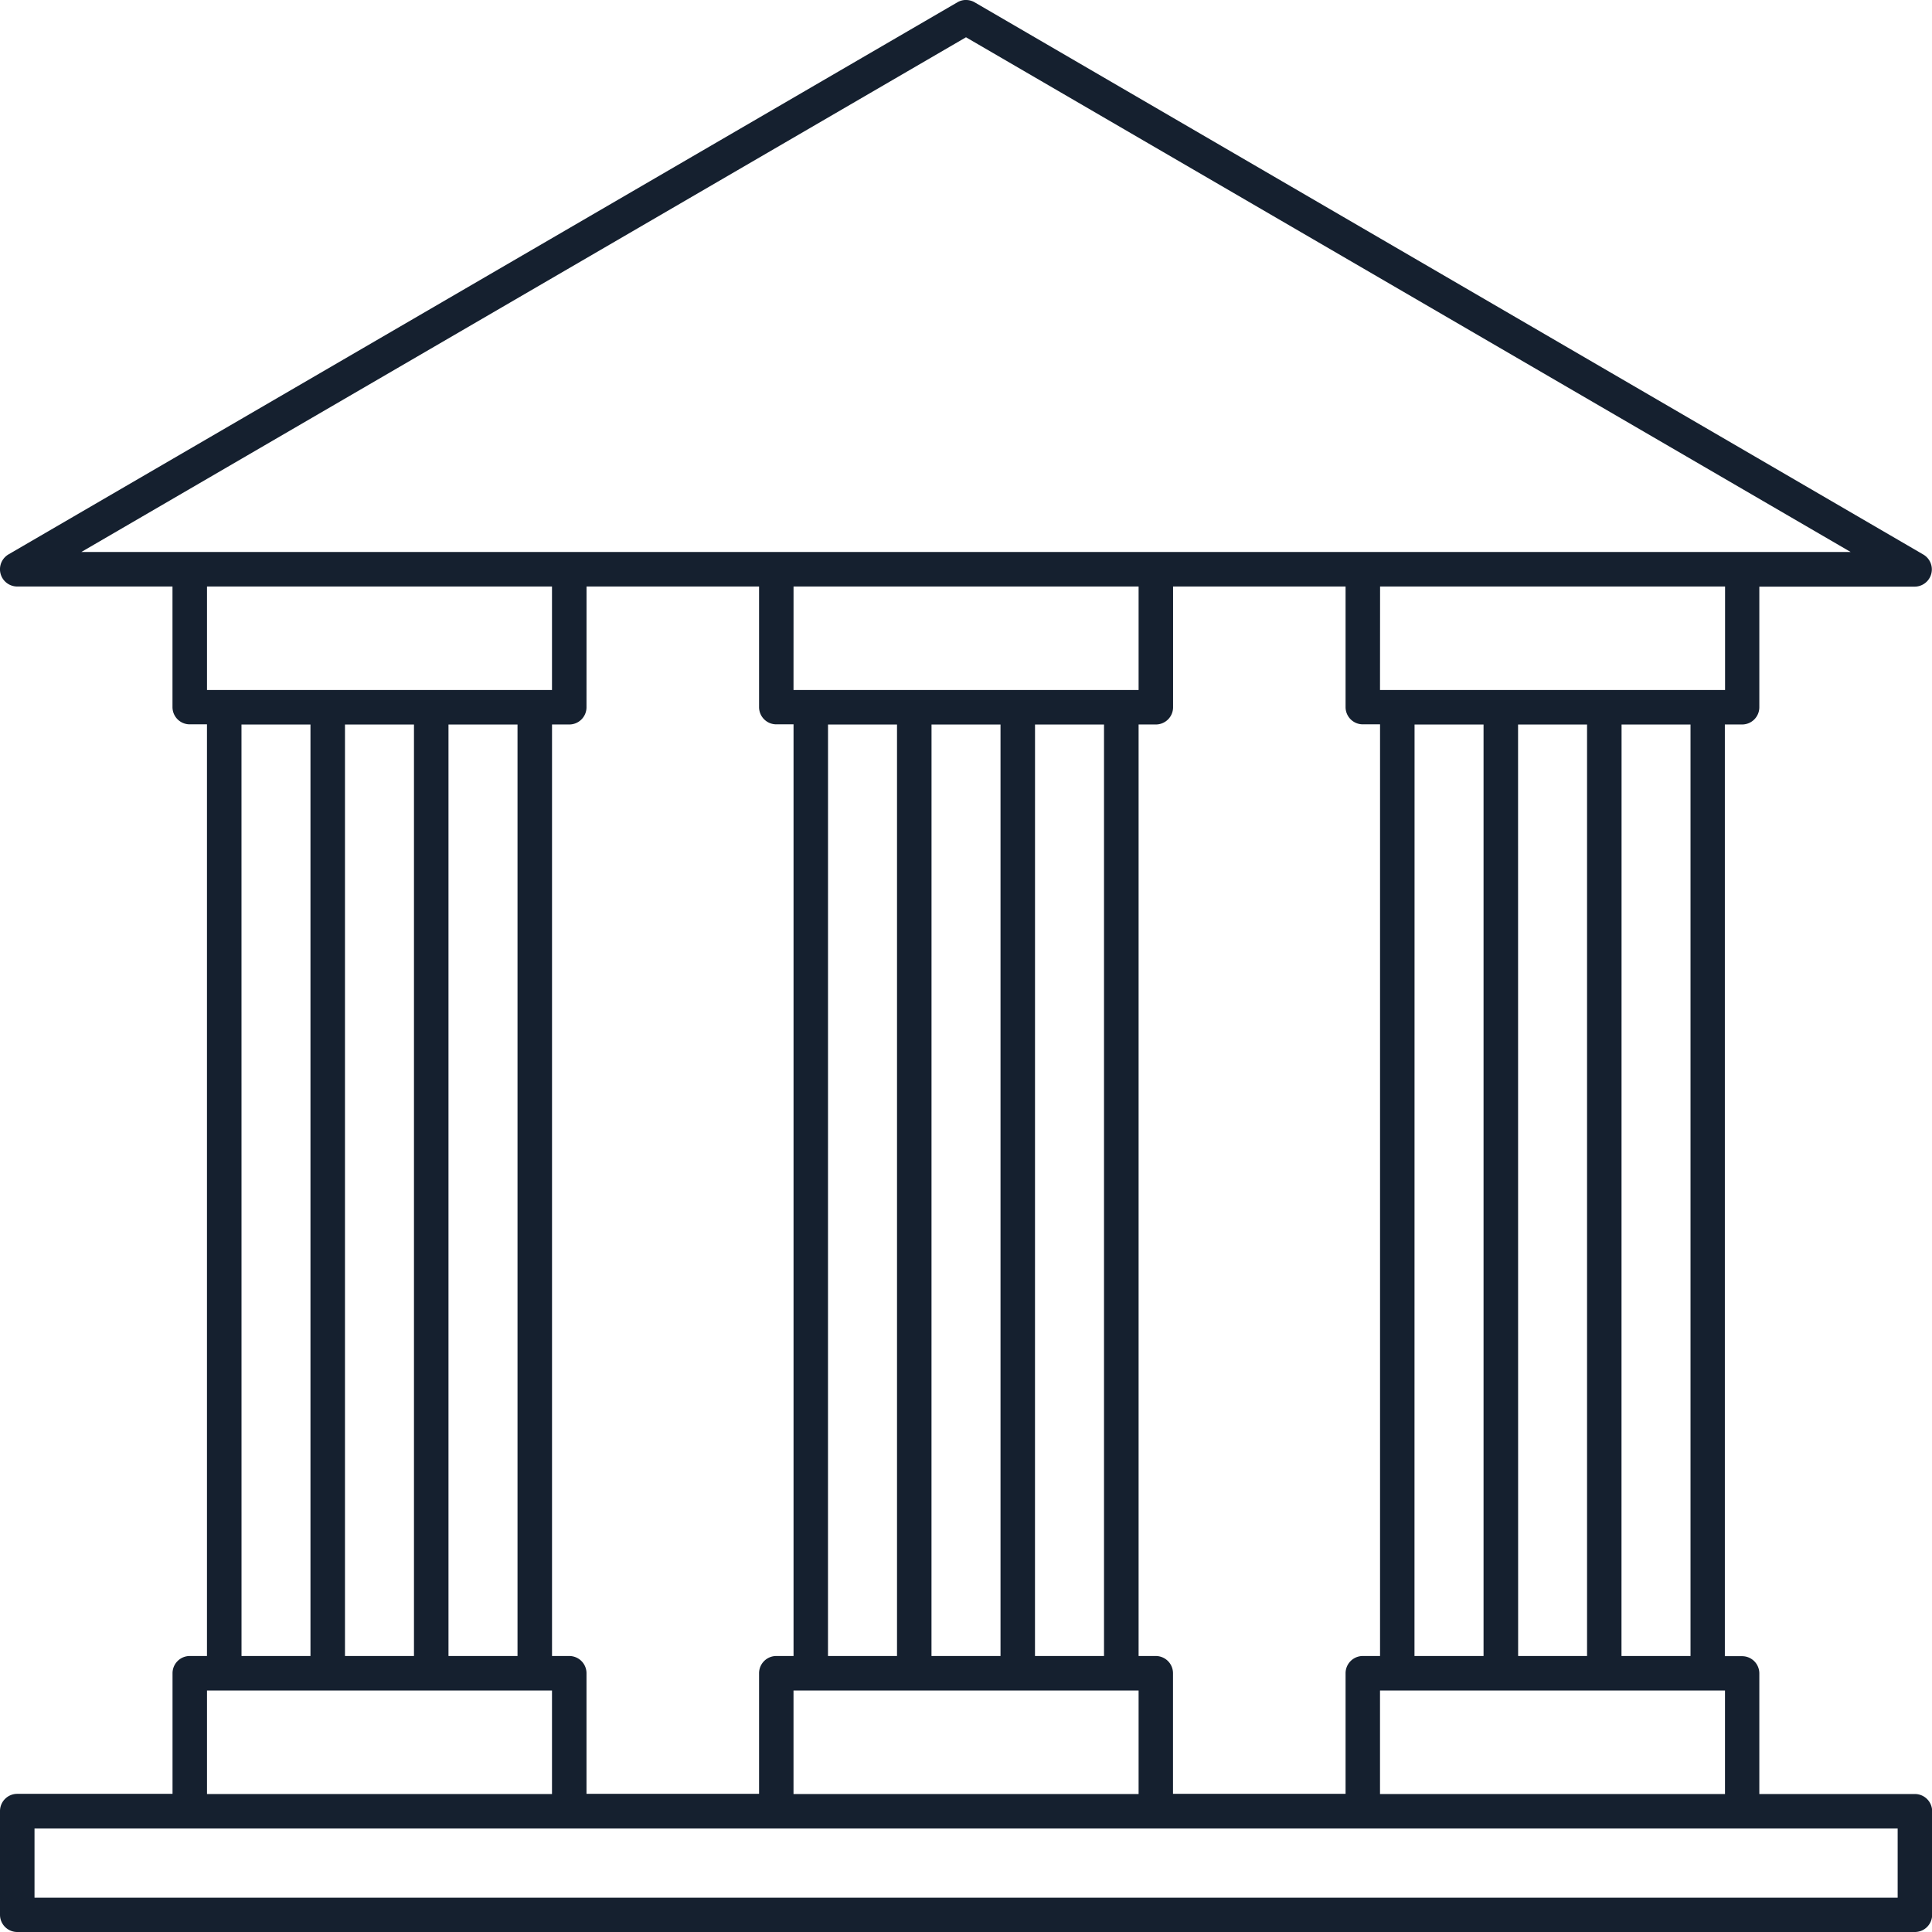 <svg xmlns="http://www.w3.org/2000/svg" width="54.468" height="54.468" viewBox="0 0 54.468 54.468">
  <path id="bank" d="M31.247,4,31.2,4a.486.486,0,0,0-.209.065L4.241,19.629a.486.486,0,0,0,.245.906H8.863v3.4a.486.486,0,0,0,.486.486h.486V50.687H9.35a.486.486,0,0,0-.486.486v3.4H4.486A.486.486,0,0,0,4,55.064v2.918a.486.486,0,0,0,.486.486h53.5a.486.486,0,0,0,.486-.486V55.064a.486.486,0,0,0-.486-.486H53.6v-3.4a.486.486,0,0,0-.486-.486h-.486V24.425h.486a.486.486,0,0,0,.486-.486v-3.4h4.377a.486.486,0,0,0,.245-.906L31.479,4.066A.486.486,0,0,0,31.247,4Zm-.013,1.051L56.175,19.562H6.293ZM9.836,20.535h9.726v2.918H9.836Zm10.7,0H25.4v3.4a.486.486,0,0,0,.486.486h.486V50.687h-.486a.486.486,0,0,0-.486.486v3.4H20.535v-3.4a.486.486,0,0,0-.486-.486h-.486V24.425h.486a.486.486,0,0,0,.486-.486Zm5.836,0H36.1v2.918H26.371Zm10.7,0h4.863v3.4a.486.486,0,0,0,.486.486h.486V50.687h-.486a.486.486,0,0,0-.486.486v3.4H37.07v-3.4a.486.486,0,0,0-.486-.486H36.1V24.425h.486a.486.486,0,0,0,.486-.486Zm5.836,0h9.726v2.918H42.906Zm-32.1,3.891h1.945V50.687H10.809Zm2.918,0h1.945V50.687H13.726Zm2.918,0H18.59V50.687H16.644Zm10.7,0h1.945V50.687H27.343Zm2.918,0h1.945V50.687H30.261Zm2.918,0h1.945V50.687H33.179Zm10.7,0h1.945V50.687H43.878Zm2.918,0h1.945V50.687H46.8Zm2.918,0H51.66V50.687H49.714ZM9.836,51.66h9.726v2.918H9.836Zm16.535,0H36.1v2.918H26.371Zm16.535,0h9.726v2.918H42.906ZM4.973,55.55H57.5V57.5H4.973Z" transform="translate(-4 -4)" fill="#15202f"/>
</svg>
